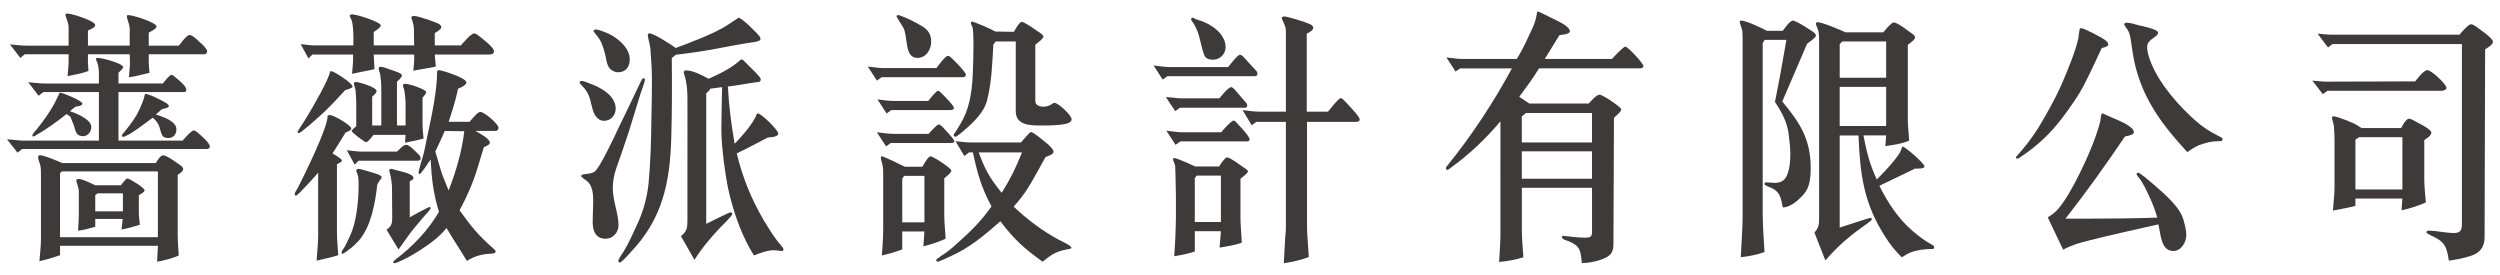 <?xml version="1.0" encoding="utf-8"?>
<!-- Generator: Adobe Illustrator 16.0.0, SVG Export Plug-In . SVG Version: 6.00 Build 0)  -->
<svg version="1.2" baseProfile="tiny" id="圖層_1"
	 xmlns="http://www.w3.org/2000/svg" xmlns:xlink="http://www.w3.org/1999/xlink" x="0px" y="0px" width="182px" height="20px"
	 viewBox="0 0 182 20" xml:space="preserve">
<g>
	<path fill="#3D3A39" d="M7.2,6.704H3.154L2.812,6.971l-0.76-0.988c0.399,0.038,0.836,0.096,1.254,0.096H7.2V5.242
		c0-0.172-0.057-0.57-0.133-0.723C7.029,4.443,6.991,4.367,6.991,4.291c0-0.075,0.076-0.075,0.133-0.075
		c0.323,0,1.843,0.399,1.843,0.684c0,0.076-0.285,0.343-0.342,0.399v0.779h3.229c0.038-0.039,0.475-0.627,0.627-0.627
		c0.114,0,0.247,0.133,0.323,0.209c0.133,0.113,0.76,0.588,0.76,0.873c0,0.096-0.058,0.171-0.152,0.171H8.625v3.534h4.673
		c0.038-0.058,0.627-0.741,0.799-0.741c0.133,0,0.266,0.133,0.36,0.209c0.095,0.095,0.817,0.684,0.817,0.95
		c0,0.113-0.076,0.189-0.209,0.189H1.615l-0.342,0.266l-0.76-0.969c0.418,0.02,0.854,0.096,1.253,0.096H7.2V6.704z M4.996,1.993
		c0-0.36-0.228-0.741-0.228-0.912c0-0.095,0.095-0.095,0.152-0.095c0.284,0,2.014,0.531,2.014,0.836
		c0,0.189-0.399,0.342-0.532,0.398v1.102h3.04V2.107c0-0.361-0.209-0.723-0.209-0.932C9.233,1.1,9.29,1.1,9.366,1.1
		c0.304,0,2.032,0.533,2.032,0.836c0,0.152-0.456,0.381-0.569,0.438v0.949h2.185c0.076-0.075,0.569-0.778,0.778-0.778
		c0.152,0,0.305,0.133,0.399,0.209c0.114,0.114,0.893,0.722,0.893,0.987c0,0.115-0.095,0.209-0.209,0.209h-4.046v0.59
		c0,0.246,0.037,0.513,0.057,0.76c-0.494,0.113-0.988,0.266-1.501,0.322c0.02-0.36,0.076-0.74,0.076-1.102
		c0-0.189-0.019-0.38-0.019-0.57h-3.04v0.57c0,0.209,0.038,0.438,0.038,0.646c-0.494,0.189-0.988,0.266-1.52,0.379
		c0.019-0.342,0.075-0.702,0.075-1.063V3.949H1.805L1.482,4.216l-0.76-0.987c0.398,0.037,0.835,0.094,1.234,0.094h3.039V1.993z
		 M6.649,9.25c0,0.322-0.247,0.665-0.589,0.665c-0.494,0-0.551-0.323-0.665-0.722C5.377,9.079,5.301,8.965,5.263,8.852
		C5.243,8.794,5.148,8.528,5.11,8.49L4.845,8.301c-0.741,0.588-1.463,1.12-2.28,1.576C2.527,9.915,2.47,9.934,2.413,9.934
		c-0.038,0-0.058-0.037-0.058-0.076c0-0.095,0.267-0.398,0.343-0.475c0.456-0.57,0.893-1.178,1.254-1.824
		c0.057-0.094,0.38-0.797,0.398-0.816c0.229,0,1.652,0.607,1.652,0.798c0,0.171-0.398,0.209-0.513,0.228L5.092,8.092
		C5.528,8.243,6.649,8.68,6.649,9.25z M11.437,19.053l0.057-1.159H4.37v0.685c-0.494,0.17-0.988,0.322-1.501,0.437
		c0.038-0.532,0.113-1.083,0.113-1.614v-4.654c0-0.229,0-0.438-0.037-0.666c-0.038-0.209-0.172-0.437-0.172-0.627
		c0-0.094,0.038-0.151,0.152-0.151c0.323,0,1.254,0.418,1.615,0.569h6.801c0.076-0.133,0.342-0.569,0.532-0.569
		c0.246,0,1.007,0.551,1.14,0.646c0.095,0.057,0.322,0.209,0.322,0.361c0,0.171-0.284,0.342-0.398,0.418v4.426
		c0,0.476,0.057,0.969,0.076,1.444C12.52,18.824,11.969,18.957,11.437,19.053z M11.493,12.479h-6.99L4.37,12.612v4.654h7.123V12.479
		z M8.929,15.938H6.935v0.569c-0.418,0.114-0.836,0.247-1.254,0.285c0.019-0.361,0.057-0.761,0.057-1.121v-1.729
		c0-0.267-0.189-0.722-0.189-0.798c0-0.096,0.113-0.114,0.189-0.114c0.285,0,0.95,0.343,1.197,0.456h1.861
		c0.057-0.057,0.361-0.494,0.475-0.494c0.152,0,1.254,0.684,1.254,0.855c0,0.151-0.322,0.304-0.418,0.36v1.235
		c0,0.285,0.038,0.607,0.076,0.912c-0.437,0.151-0.874,0.266-1.33,0.36L8.929,15.938z M8.948,15.387v-1.312H7.105l-0.171,0.133
		v1.179H8.948z M11.342,8.338c0.475,0.152,1.501,0.456,1.501,1.083c0,0.342-0.209,0.627-0.57,0.627
		c-0.133,0-0.323-0.019-0.418-0.133c-0.285-0.418-0.114-0.854-0.741-1.349c-0.342,0.266-1.805,1.405-2.185,1.405
		C8.853,9.857,8.872,9.839,8.891,9.801c0.38-0.456,0.76-0.931,1.064-1.443c0.151-0.285,0.285-0.57,0.398-0.855
		c0.058-0.171,0.133-0.361,0.171-0.531c0-0.058,0.02-0.096,0.038-0.133c0.304-0.02,1.273,0.512,1.444,0.607
		c0.095,0.057,0.284,0.152,0.284,0.285s-0.398,0.189-0.493,0.209C11.646,8.072,11.493,8.205,11.342,8.338z"/>
	<path fill="#3D3A39" d="M24.206,11.168c0.133,0.096,0.684,0.381,0.684,0.514c0,0.113-0.266,0.229-0.361,0.266v4.92
		c0,0.552,0.058,1.141,0.096,1.711c-0.532,0.17-1.045,0.266-1.577,0.398c0.038-0.607,0.114-1.254,0.114-1.861v-4.541
		c-0.096,0.114-1.482,1.672-1.615,1.672c-0.057,0-0.095-0.076-0.095-0.133c0-0.096,0.209-0.38,0.247-0.475
		c0.398-0.779,2.203-4.408,2.146-5.205c0.038-0.039,0.095-0.058,0.152-0.058c0.322,0,1.576,0.76,1.576,0.969
		c0,0.152-0.322,0.267-0.418,0.304C24.852,10.162,24.528,10.675,24.206,11.168z M23.256,8.471c-0.171,0.152-1.349,1.217-1.501,1.217
		c-0.038,0-0.095-0.02-0.095-0.076c0-0.076,0.551-0.855,0.646-1.045c0.399-0.646,1.615-2.736,1.729-3.363
		c0.019-0.019,0.057-0.019,0.095-0.019c0.189,0,1.539,0.874,1.539,1.12c0,0.115-0.456,0.229-0.532,0.248
		C24.528,7.217,23.921,7.883,23.256,8.471z M25.688,1.955c-0.019-0.229-0.057-0.456-0.171-0.665
		c-0.038-0.038-0.057-0.095-0.057-0.151c0-0.058,0.113-0.096,0.171-0.096c0.322,0,2.089,0.551,2.089,0.816
		c0,0.152-0.417,0.399-0.513,0.476v0.969h2.944l-0.019-1.216c0-0.304-0.19-0.779-0.19-0.816c0-0.076,0.134-0.114,0.19-0.114
		c0.285,0,1.634,0.456,1.861,0.608c0.076,0.057,0.134,0.133,0.134,0.228c0,0.133-0.38,0.36-0.476,0.418v0.893h1.9
		c0.095-0.095,0.722-0.874,0.969-0.874c0.133,0,0.36,0.19,0.475,0.285c0.133,0.114,0.969,0.723,0.969,1.025
		c0,0.209-0.228,0.229-0.38,0.229h-3.933l0.076,0.874c-0.532,0.133-1.102,0.19-1.634,0.304c0.038-0.398,0.076-0.798,0.057-1.178
		h-2.944l0.058,1.064c-0.532,0.133-1.083,0.209-1.634,0.342c0.038-0.457,0.095-0.95,0.075-1.406h-2.963l-0.285,0.285l-0.57-1.045
		c0.343,0.038,0.723,0.095,1.045,0.095h2.793C25.726,2.867,25.744,2.411,25.688,1.955z M26.124,17.514
		c-0.209,0.229-0.437,0.456-0.684,0.627c-0.095,0.076-0.418,0.342-0.532,0.342c-0.075-0.133-0.019-0.209,0.02-0.266
		c0.247-0.323,0.36-0.665,0.551-1.045c0.475-0.988,0.627-2.564,0.627-3.666c0-0.172,0-0.361-0.019-0.532
		c0-0.209-0.152-0.437-0.152-0.57c0-0.057,0.095-0.114,0.152-0.114c0.171,0,1.405,0.381,1.576,0.457
		c-0.038,0.075,0.304,0.057-0.019,0.379c-0.058,0.152-0.171,0.209-0.19,0.399C27.321,14.721,27.018,16.507,26.124,17.514z
		 M29.563,10.542c0.267,0,0.723,0.532,0.855,0.646c0.095,0.076,0.209,0.209,0.209,0.342s-0.133,0.172-0.247,0.172h-4.274
		l-0.285,0.284l-0.569-1.044c0.342,0.019,0.722,0.094,1.063,0.094h2.584C29.031,10.922,29.354,10.542,29.563,10.542z M27.758,9.136
		V6.4c0-0.322-0.038-0.646-0.075-0.949c-0.02-0.152-0.114-0.324-0.114-0.457c0-0.076,0.038-0.133,0.114-0.133
		c0.266,0,0.702,0.209,0.911,0.266c0.076,0.039,0.665,0.19,0.665,0.361c0,0.152-0.285,0.399-0.36,0.456v3.191h0.627V7.54
		c0-0.304-0.038-0.589-0.076-0.874c-0.02-0.17-0.114-0.322-0.114-0.475c0-0.057,0.114-0.095,0.152-0.095
		c0.304,0,1.538,0.417,1.538,0.607c0,0.095-0.189,0.343-0.266,0.399v1.899c0,0.36,0.038,0.722,0.076,1.083
		c-0.438,0.133-0.931,0.209-1.349,0.304l0.038-0.569h-2.337c-0.038,0.057-0.399,0.531-0.532,0.531s-1.063-0.722-1.063-0.816
		c0-0.076,0.322-0.323,0.342-0.342V7.407c0-0.285-0.038-0.569-0.057-0.874c-0.02-0.152-0.114-0.322-0.114-0.455
		c0-0.076,0.076-0.115,0.133-0.115c0.209,0,1.52,0.381,1.52,0.666c0,0.133-0.228,0.342-0.322,0.398v2.108H27.758z M28.632,12.328
		c0.171,0.075,1.463,0.284,1.463,0.607c0,0.189-0.152,0.171-0.266,0.266v2.622c0.171-0.114,1.387-0.761,1.443-0.761
		c0.038,0,0.076,0.058,0.076,0.096c0,0.095-0.361,0.475-0.437,0.551c-0.361,0.438-0.741,0.855-1.083,1.311
		c-0.267,0.361-0.551,0.76-0.817,1.141l-0.874-1.444c0.361-0.228,0.418-0.456,0.418-0.874l-0.019-2.223
		c0-0.133-0.038-0.627-0.171-1.082C28.271,12.328,28.423,12.232,28.632,12.328z M31.349,11.605
		c-0.095,0.133-0.684,1.064-0.798,1.064c-0.076,0-0.076-0.058-0.076-0.114c0-0.076,0.02-0.134,0.038-0.209
		c0.076-0.323,0.171-0.627,0.266-0.931c0.134-0.456,0.209-0.932,0.305-1.387c0.304-1.426,0.74-3.344,0.74-4.863
		c0.038-0.039,0.096-0.058,0.152-0.058c0.152,0,1.976,0.552,1.976,0.894c0,0.209-0.456,0.398-0.607,0.455
		c-0.171,0.836-0.418,1.615-0.685,2.413h1.521c0.133-0.134,0.569-0.722,0.778-0.722c0.304,0,1.33,0.873,1.33,1.158
		c0,0.152-0.095,0.229-0.247,0.229h-1.425c0.228,0.133,1.045,0.551,1.045,0.854c0,0.152-0.323,0.285-0.438,0.323
		c-0.151,0.494-0.304,1.007-0.455,1.5c-0.323,1.084-0.779,2.109-1.312,3.098c0.874,1.215,1.349,1.805,2.489,2.811
		c0.057,0.039,0.133,0.115,0.133,0.19c0,0.19-0.399,0.151-0.532,0.171c-0.551,0.038-1.083,0.209-1.558,0.514
		c-0.475-0.799-1.007-1.577-1.481-2.395c-0.152,0.19-0.323,0.361-0.494,0.532c-0.551,0.551-1.957,1.463-2.679,1.786
		c-0.114,0.057-0.513,0.246-0.627,0.246c-0.038,0-0.076-0.019-0.076-0.076c0-0.075,0.095-0.151,0.152-0.189
		c1.272-0.969,2.355-2.09,3.173-3.477C31.539,14.075,31.425,13.012,31.349,11.605z M33.799,9.554l-1.425-0.019
		c-0.208,0.513-0.455,1.007-0.684,1.5c0.19,0.57,0.361,1.312,0.57,1.844l0.398,0.987C33.191,12.498,33.628,11.035,33.799,9.554z"/>
	<path fill="#3D3A39" d="M43.966,8.794c-0.247,0-0.437-0.133-0.589-0.323c-0.323-0.418-0.304-1.178-0.608-1.709
		c-0.095-0.152-0.171-0.285-0.284-0.399c-0.076-0.095-0.229-0.228-0.285-0.323c0-0.113,0.057-0.151,0.133-0.151
		c0.152,0,0.399,0.114,0.551,0.171c0.779,0.266,1.938,0.873,1.938,1.843C44.82,8.395,44.479,8.794,43.966,8.794z M43.282,12.498
		c0.38-0.246,1.5-2.659,1.729-3.153c0.569-1.178,1.14-2.337,1.69-3.515c0.038-0.057,0.076-0.133,0.152-0.133
		s0.095,0.057,0.095,0.114c0,0.151-0.266,0.836-0.323,1.026c-0.304,0.949-0.569,1.898-0.873,2.83
		c-0.285,0.874-0.589,1.729-0.894,2.603c-0.151,0.437-0.247,0.931-0.247,1.405c0,0.969,0.418,1.862,0.418,2.736
		c0,0.513-0.418,0.969-0.931,0.969c-0.741,0-0.95-0.57-0.95-1.216c0-0.532,0.038-1.045,0.038-1.577c0-0.475-0.057-1.121-0.475-1.424
		c-0.057-0.039-0.398-0.267-0.398-0.343C42.313,12.594,42.921,12.746,43.282,12.498z M44.991,5.261c-0.304,0-0.627-0.209-0.74-0.513
		c-0.076-0.172-0.114-0.381-0.152-0.59c-0.095-0.418-0.209-0.873-0.437-1.272c-0.058-0.114-0.456-0.608-0.456-0.608
		c0-0.094,0.114-0.133,0.171-0.133c0.189,0,0.475,0.133,0.646,0.19c0.779,0.267,1.824,1.083,1.824,1.976
		C45.847,4.843,45.58,5.261,44.991,5.261z M52.933,1.841c0.076-0.057,0.836-0.551,0.836-0.551c0.228,0,1.443,1.196,1.558,1.405
		c0.019,0.058,0.038,0.096,0.038,0.152c0,0.209-0.779,0.247-0.931,0.285c-0.608,0.096-1.216,0.209-1.805,0.323
		c-1.141,0.228-2.28,0.399-3.438,0.532l-0.285,0.246c0.019,1.938,0.019,3.876-0.038,5.813c-0.095,3.229-0.627,5.87-2.944,8.302
		c-0.114,0.133-0.665,0.76-0.798,0.76c-0.058,0-0.114-0.057-0.114-0.113c0-0.134,0.323-0.59,0.398-0.703
		c0.361-0.59,0.665-1.273,0.95-1.9c0.456-0.949,0.741-1.976,0.854-3.02c0.152-1.597,0.19-3.211,0.209-4.807
		c0.02-0.912,0.038-1.824,0.038-2.736c0-0.778-0.057-1.52-0.113-2.279c-0.02-0.285-0.19-0.816-0.19-1.007
		c0-0.076,0.057-0.114,0.133-0.114c0.305,0,1.634,0.855,1.9,1.064C50.254,3.095,52.002,2.449,52.933,1.841z M53.483,10.466
		c0.494-0.513,1.406-1.521,1.614-2.185c0.02-0.02,0.058-0.02,0.076-0.02c0.247,0,1.482,1.197,1.482,1.463s-0.589,0.266-0.76,0.285
		c-0.761,0.398-1.501,0.798-2.261,1.158c0.437,1.787,1.045,3.287,1.976,4.883c0.304,0.514,0.627,1.025,0.987,1.501
		c0.076,0.095,0.438,0.494,0.438,0.589c0,0.096-0.058,0.152-0.171,0.133c-0.171-0.019-0.343-0.057-0.532-0.057
		c-0.456,0-1.007,0.209-1.443,0.38c-0.817-1.292-1.368-2.812-1.748-4.294c-0.209-0.797-0.323-1.652-0.438-2.469
		c-0.095-0.799-0.189-1.635-0.189-2.432c0-1.026,0.038-2.033,0.057-3.059l-0.854,0.113c-0.076,0.133-0.19,0.247-0.304,0.342v9.499
		c0.209-0.095,1.652-0.836,1.767-0.836c0.057,0,0.133,0.038,0.133,0.114c0,0.133-0.741,0.854-0.874,0.988
		c-0.684,0.721-1.349,1.5-1.881,2.355l-0.987-1.729c0.475-0.343,0.475-0.685,0.475-1.235V7.293c0-0.475-0.019-0.969-0.114-1.424
		c-0.019-0.152-0.151-0.494-0.151-0.608c0-0.134,0.095-0.134,0.189-0.134c0.494,0,1.197,0.381,1.615,0.608
		c0.836-0.38,1.652-0.76,2.336-1.387c0.038-0.019,0.076-0.019,0.114-0.019s0.438,0.418,0.475,0.455
		c0.134,0.133,0.874,0.817,0.874,0.988c0,0.096-0.038,0.171-0.133,0.189c-0.76,0.096-1.501,0.248-2.261,0.342
		C53.065,7.711,53.236,9.079,53.483,10.466z"/>
	<path fill="#3D3A39" d="M69.008,4.064c0.113,0,0.247,0.133,0.322,0.208c0.114,0.114,0.988,0.97,0.988,1.179
		c0,0.133-0.152,0.17-0.247,0.17h-5.889L63.84,5.869l-0.664-1.026c0.36,0.038,0.778,0.114,1.158,0.114h3.838
		C68.19,4.938,68.799,4.064,69.008,4.064z M68.343,9.061c0.095,0,0.209,0.113,0.266,0.17c0.058,0.076,0.874,0.894,0.874,1.064
		c-0.057,0.113-0.152,0.113-0.228,0.113h-4.407l-0.343,0.248L63.84,9.63c0.381,0.038,0.799,0.114,1.179,0.114h2.583
		C67.621,9.725,68.19,9.061,68.343,9.061z M68.286,6.609c0.095,0,0.266,0.189,0.322,0.247c0.114,0.114,0.836,0.817,0.836,1.007
		c0,0.133-0.189,0.152-0.285,0.152h-4.274l-0.342,0.246l-0.665-1.025c0.361,0.038,0.779,0.113,1.159,0.113h2.546
		C67.583,7.331,68.152,6.609,68.286,6.609z M67.298,16.849h-1.615v1.312c-0.475,0.17-0.969,0.322-1.481,0.437
		c0.038-0.608,0.095-1.254,0.095-1.881v-4.104c0-0.266-0.019-0.532-0.095-0.778c-0.038-0.114-0.076-0.248-0.076-0.361
		c0-0.057,0.02-0.096,0.076-0.096c0.114,0,1.577,0.703,1.672,0.761h1.272c0.058-0.076,0.418-0.761,0.589-0.761
		c0.19,0,1.521,0.855,1.521,1.045c0,0.172-0.399,0.457-0.514,0.552v2.697c0,0.569,0.076,1.14,0.096,1.71
		c-0.514,0.229-1.064,0.418-1.615,0.551L67.298,16.849z M65.398,1.1c0.038,0,0.095,0.02,0.151,0.039
		c0.608,0.228,1.045,0.455,1.596,0.778c0.418,0.247,0.646,0.608,0.646,1.103c0,0.588-0.361,1.196-1.007,1.196
		c-0.969,0-0.665-1.577-1.026-2.204c-0.076-0.152-0.494-0.76-0.494-0.836C65.265,1.119,65.341,1.1,65.398,1.1z M67.298,16.184
		v-3.381h-1.481l-0.134,0.209v3.172H67.298z M70.831,11.093h-0.285l-0.342,0.267l-0.646-1.084c0.36,0.039,0.76,0.096,1.14,0.096
		h3.629c0.075-0.076,0.627-0.76,0.722-0.76c0.133,0,0.418,0.246,0.513,0.304c0.19,0.171,1.14,0.817,1.14,1.14
		c0,0.189-0.456,0.322-0.589,0.38c-0.418,0.741-0.816,1.501-1.272,2.241c-0.304,0.494-0.665,0.932-1.045,1.368
		c1.007,0.95,2.07,1.748,3.286,2.413c0.152,0.076,0.912,0.418,0.912,0.57c0,0.113-0.266,0.113-0.342,0.133
		c-0.798,0.151-1.14,0.398-1.748,0.893c-1.367-0.988-2.052-1.596-3.077-2.945c-1.14,1.008-2.299,1.977-3.705,2.584
		c-0.113,0.057-0.778,0.361-0.854,0.361c-0.057,0-0.114-0.057-0.114-0.114c0-0.095,0.627-0.476,0.723-0.551
		c0.342-0.247,0.664-0.532,0.969-0.817c0.949-0.854,1.576-1.481,2.336-2.545C71.458,13.695,71.135,12.574,70.831,11.093z
		 M73.813,2.316c0.058-0.114,0.399-0.723,0.57-0.723c0.209,0,1.102,0.646,1.272,0.76c0.076,0.039,0.305,0.209,0.305,0.305
		c0,0.171-0.476,0.494-0.589,0.589V7.35c0,0.324,0.322,0.418,0.589,0.418c0.475,0,0.684-0.284,0.798-0.284
		c0.266,0,1.254,0.893,1.254,1.196c0,0.19-0.19,0.266-0.361,0.323c-0.57,0.133-1.254,0.133-1.843,0.133
		c-0.779,0-1.861,0-1.861-1.044V3.02h-1.463l-0.171,0.228c-0.076,1.368-0.114,2.735-0.456,4.065
		c-0.209,0.854-1.007,1.615-1.653,2.166c-0.095,0.075-0.531,0.475-0.646,0.475c-0.057,0-0.133-0.057-0.133-0.114
		c0-0.038,0.019-0.076,0.038-0.095c0.322-0.494,0.607-0.932,0.836-1.482c0.475-1.196,0.513-2.45,0.551-3.723
		c0-0.399,0.019-0.779,0.019-1.178c0-0.172,0-1.217-0.076-1.387C70.755,1.879,70.68,1.746,70.68,1.67s0.057-0.113,0.133-0.095
		c0.551,0.209,1.121,0.437,1.652,0.722L73.813,2.316z M74.402,11.093h-3.153c0.476,1.292,0.817,1.881,1.672,2.944
		C73.548,13.049,73.966,12.194,74.402,11.093z"/>
	<path fill="#3D3A39" d="M90.269,3.988c0.114,0,0.247,0.133,0.322,0.228l0.855,0.931c0.057,0.057,0.095,0.133,0.095,0.229
		c0,0.133-0.095,0.17-0.209,0.17h-6.345l-0.342,0.248L83.98,4.767c0.38,0.038,0.798,0.114,1.159,0.114h4.273
		C89.433,4.861,90.078,3.988,90.269,3.988z M89.622,6.344c0.114,0,0.267,0.17,0.323,0.246l0.741,0.855
		C90.743,7.502,90.8,7.598,90.8,7.692c0,0.114-0.095,0.151-0.189,0.151h-4.711l-0.343,0.248l-0.684-1.026
		c0.38,0.019,0.798,0.095,1.178,0.095h2.717C88.806,7.122,89.413,6.344,89.622,6.344z M89.813,8.775
		c0.095,0,0.304,0.246,0.361,0.322c0.113,0.114,0.798,0.836,0.798,1.045c0,0.133-0.115,0.152-0.209,0.152h-4.825l-0.361,0.247
		l-0.665-1.026c0.38,0.038,0.798,0.114,1.178,0.114H88.9C88.92,9.611,89.622,8.775,89.813,8.775z M88.882,16.83h-1.9v1.481
		c-0.493,0.151-0.987,0.267-1.5,0.343c0.151-1.938,0.151-3.895,0.095-5.852c0-0.209-0.02-0.438-0.02-0.646
		c0-0.228-0.171-0.455-0.171-0.57c0-0.057,0.058-0.075,0.114-0.075c0.19,0,1.311,0.513,1.501,0.608h1.748
		c0.038-0.076,0.437-0.666,0.569-0.666c0.229,0,1.083,0.646,1.254,0.76c0.057,0.039,0.284,0.172,0.284,0.267
		c0,0.114-0.474,0.476-0.55,0.532v2.85c0,0.588,0.076,1.215,0.095,1.805c-0.513,0.189-1.063,0.266-1.614,0.361L88.882,16.83z
		 M86.83,1.29c0.057,0,0.095,0.038,0.133,0.058c0.133,0.076,0.285,0.113,0.418,0.151c0.816,0.267,1.843,0.969,1.843,1.938
		c0,0.493-0.418,0.911-0.912,0.911c-0.266,0-0.551-0.076-0.646-0.342c-0.342-0.931-0.285-1.69-0.95-2.546
		C86.697,1.328,86.772,1.29,86.83,1.29z M88.882,16.165v-3.382h-1.767l-0.134,0.19v3.191H88.882z M93.612,2.449
		c0-0.133,0-0.266-0.02-0.399c-0.038-0.228-0.285-0.646-0.285-0.76c0.057-0.075,0.133-0.095,0.171-0.095
		c0.247,0,1.596,0.418,1.862,0.551c0.113,0.038,0.266,0.152,0.266,0.285c0,0.171-0.342,0.361-0.475,0.418v5.68h1.539
		c0.057-0.037,0.76-0.988,0.949-0.988c0.095,0,0.304,0.248,0.38,0.324c0.133,0.151,0.987,1.006,0.987,1.234
		c0,0.152-0.151,0.171-0.266,0.171H95.15v7.542c0,0.703,0.095,1.576,0.133,2.299c-0.589,0.228-1.216,0.36-1.823,0.455l0.095-1.747
		c0.019-0.343,0.058-0.532,0.058-0.874V8.87h-2.147l-0.342,0.247l-0.665-1.102c0.38,0.037,0.798,0.113,1.159,0.113h1.995V2.449z"/>
	<path fill="#3D3A39" d="M106.305,4.976l-0.342,0.228l-0.665-1.025c0.38,0.038,0.798,0.113,1.158,0.113h3.971
		c0.457-0.74,0.817-1.557,1.178-2.336c0.133-0.305,0.209-0.57,0.267-0.893c0-0.057,0.019-0.229,0.095-0.229
		c0.038,0,0.95,0.456,1.025,0.494c0.305,0.152,1.293,0.57,1.293,0.949c0,0.229-0.608,0.248-0.76,0.285l-1.064,1.729h4.883
		c0.113-0.113,0.816-0.893,0.987-0.893s1.311,1.197,1.311,1.426c0,0.113-0.171,0.151-0.266,0.151h-7.333
		c-0.438,0.722-0.931,1.387-1.443,2.071l0.74,0.493h4.313c0.152-0.151,0.551-0.646,0.798-0.646c0.228,0,1.577,0.912,1.577,1.063
		c0,0.19-0.418,0.494-0.532,0.627l-0.038,9.233c0,0.209-0.038,0.418-0.152,0.607c-0.285,0.475-1.52,0.722-2.051,0.722h-0.096
		c-0.095-0.893-0.095-1.235-0.988-1.596c-0.151-0.058-0.455-0.114-0.455-0.285c0-0.075,0.057-0.114,0.113-0.095
		c0.514,0.057,1.045,0.133,1.577,0.133c0.304,0,0.494-0.038,0.494-0.38v-3.249h-5.11v3.116c0,0.627,0.076,1.311,0.114,1.938
		c-0.57,0.19-1.179,0.285-1.767,0.342c0.037-0.684,0.095-1.387,0.095-2.052V8.832c-1.026,1.216-2.223,2.375-3.515,3.306
		c-0.076,0.057-0.266,0.228-0.361,0.228c-0.057,0-0.095-0.076-0.095-0.113c0-0.039,0.019-0.076,0.038-0.114
		c1.824-2.241,3.4-4.636,4.769-7.162H106.305z M115.898,8.225h-4.806l-0.305,0.246v1.9h5.11V8.225z M115.898,13.012v-1.995h-5.11
		v1.995H115.898z"/>
	<path fill="#3D3A39" d="M126.862,15.785V3.133c0-0.285,0-0.589-0.019-0.874c-0.038-0.228-0.19-0.551-0.19-0.665
		c0-0.076,0.058-0.095,0.114-0.095c0.361,0,1.539,0.569,1.862,0.741h1.158c0.114-0.152,0.514-0.741,0.741-0.741
		s1.481,0.798,1.596,0.931c0.038,0.038,0.076,0.114,0.076,0.172c0,0.133-0.552,0.512-0.646,0.588l-1.805,4.199
		c1.311,1.576,2.07,2.754,2.07,4.863c0,0.664-0.057,1.405-0.532,1.918c-0.228,0.247-0.551,0.57-0.874,0.741
		c-0.189,0.095-0.398,0.19-0.627,0.19c-0.133-0.666-0.171-1.121-0.836-1.426c-0.076-0.019-0.494-0.189-0.494-0.266
		c0-0.133,0.058-0.133,0.172-0.133c0.189,0,0.379,0.038,0.551,0.038c0.228,0,0.455-0.038,0.627-0.171
		c0.475-0.342,0.531-1.406,0.531-1.938c0-0.494-0.076-1.026-0.133-1.52c-0.113-0.817-0.531-1.596-0.988-2.262
		c0.305-1.5,0.57-3.001,0.836-4.521h-1.576l-0.152,0.229V15.48c0,0.95,0.076,1.92,0.133,2.869c-0.569,0.209-1.139,0.305-1.729,0.38
		C126.768,17.818,126.862,16.678,126.862,15.785z M137.103,2.354c0.095-0.113,0.588-0.721,0.76-0.721
		c0.266,0,1.025,0.588,1.197,0.721c0.094,0.058,0.36,0.229,0.36,0.361c0,0.189-0.399,0.438-0.532,0.551v5.434
		c0,0.513,0.076,1.025,0.096,1.539c-0.57,0.246-1.121,0.304-1.729,0.398l0.057-0.779h-1.653c0.247,1.235,0.437,2.053,0.97,3.211
		c0.437-0.438,0.854-0.874,1.254-1.367c0.151-0.19,0.436-0.533,0.512-0.779c0.02-0.057,0.058-0.247,0.133-0.247
		c0.152,0,1.578,1.216,1.578,1.444c0,0.189-0.57,0.151-0.685,0.151c-0.874,0.418-1.729,0.836-2.603,1.254
		c0.607,1.216,1.349,2.355,2.375,3.249c0.494,0.437,0.949,0.76,1.52,1.082c0.057,0.02,0.095,0.076,0.095,0.133
		c0,0.058-0.019,0.133-0.095,0.133c-0.285,0-0.551,0.02-0.836,0.058c-0.589,0.095-0.912,0.209-1.425,0.551
		c-0.456-0.437-0.854-0.931-1.196-1.481c-1.578-2.432-1.844-4.56-1.957-7.391h-1.368v6.707c0.494-0.152,2.128-0.703,2.241-0.703
		c0.058,0,0.096,0.037,0.096,0.095c0,0.114-0.514,0.437-0.608,0.513c-1.102,0.779-1.88,1.463-2.773,2.488l-0.798-2.032
		c0.342-0.36,0.342-0.627,0.342-1.102V3.076c0-0.247,0-0.494-0.037-0.741c-0.02-0.209-0.19-0.456-0.19-0.608
		c0-0.076,0.038-0.113,0.114-0.113c0.342,0,1.672,0.57,2.032,0.74H137.103z M137.312,3.02h-3.191l-0.19,0.189V5.66h3.382V3.02z
		 M137.312,9.174v-2.85h-3.382v2.85H137.312z"/>
	<path fill="#3D3A39" d="M151.828,5.963c-0.456,0.932-1.083,1.805-1.71,2.641c-0.836,1.103-1.805,2.014-2.944,2.773
		c-0.076,0.058-0.228,0.172-0.323,0.172c-0.037,0-0.095-0.02-0.095-0.076s0.209-0.285,0.267-0.342
		c0.721-0.816,1.348-1.729,1.88-2.697c0.437-0.779,0.874-1.577,1.235-2.413c0.379-0.894,0.949-2.261,1.158-3.191
		c0-0.038,0.096-0.741,0.114-0.741c0.019-0.02,0.058-0.038,0.095-0.038c0.209,0,1.482,0.665,1.71,0.836
		c0.133,0.095,0.267,0.209,0.267,0.361c0,0.151-0.381,0.228-0.476,0.247C152.626,4.311,152.246,5.146,151.828,5.963z
		 M150.992,15.918h1.083c1.652,0,3.324-0.02,4.977-0.076c-0.17-0.589-0.379-1.121-0.646-1.672c-0.171-0.379-0.36-0.76-0.608-1.121
		c-0.037-0.057-0.266-0.322-0.266-0.379c0-0.058,0.096-0.096,0.133-0.096c0.114,0,0.741,0.532,0.894,0.665
		c0.741,0.646,2.128,1.748,2.394,2.755c0.095,0.342,0.209,0.74,0.209,1.121c0,0.513-0.361,1.158-0.95,1.158
		c-0.931,0-0.911-1.33-1.083-1.938c-1.672,0.38-3.344,0.74-4.996,1.158c-0.703,0.172-1.311,0.343-1.938,0.685l-1.121-2.355
		c0.152-0.095,0.305-0.19,0.438-0.304c0.893-0.666,2.203-3.477,2.641-4.541c0.266-0.607,0.627-1.596,0.76-2.223
		c0.019-0.095,0.019-0.494,0.152-0.494c0.057,0,0.094,0.039,0.151,0.058c0.532,0.266,1.52,0.589,1.938,0.987
		c0.114,0.096,0.19,0.19,0.19,0.342c0,0.172-0.532,0.267-0.646,0.285c-1.387,2.052-2.811,4.047-4.331,5.984H150.992z M155.419,4.672
		c-0.133-0.59-0.209-1.197-0.305-1.805c-0.037-0.247-0.113-0.57-0.266-0.76c-0.038-0.058-0.209-0.285-0.209-0.342
		c0-0.076,0.133-0.115,0.171-0.115c0.285,0,0.665,0.134,0.95,0.209c0.057,0,1.349,0.267,1.349,0.514
		c0,0.361-0.798,0.438-0.798,1.064c0,0.17,0.038,0.342,0.076,0.512c0.437,1.635,1.805,3.287,3.002,4.427
		c0.816,0.778,1.311,1.121,2.298,1.614c0.095,0.058,0.114,0.076,0.114,0.172c0,0.076-0.096,0.113-0.152,0.113
		c-0.437,0-0.779,0.039-1.197,0.172c-0.569,0.17-0.702,0.285-1.215,0.627C157.433,9.117,156.046,7.293,155.419,4.672z"/>
	<path fill="#3D3A39" d="M176.718,5.108c0.285,0,1.387,1.026,1.387,1.292c0,0.152-0.246,0.209-0.361,0.209h-8.301l-0.342,0.247
		l-0.761-0.987c0.343,0.019,0.703,0.075,1.026,0.075l6.459-0.019C175.938,5.793,176.433,5.108,176.718,5.108z M169.803,3.209
		l-0.323,0.247l-0.76-1.007c0.323,0.019,0.684,0.076,1.026,0.076h9.309c0.075-0.096,0.627-0.76,0.836-0.76
		c0.133,0,0.38,0.17,0.475,0.246c0.114,0.096,1.121,0.76,1.121,1.026c0,0.228-0.418,0.456-0.57,0.551l-0.038,13.678
		c0,0.722-0.342,1.159-1.025,1.368c-0.514,0.171-1.045,0.266-1.577,0.342c-0.133-0.816-0.209-1.292-1.007-1.691
		c-0.076-0.037-0.627-0.284-0.627-0.36s0.057-0.133,0.133-0.133c0.627,0,1.254,0.171,1.881,0.171c0.646,0,0.57-0.475,0.57-0.949
		V3.209H169.803z M169.955,10.275c0-0.322-0.019-0.664-0.038-0.969c0-0.266-0.152-0.607-0.152-0.74c0-0.076,0.096-0.096,0.152-0.096
		c0.209,0,1.463,0.494,1.615,0.608l0.398,0.247h2.869c0.075-0.133,0.36-0.684,0.569-0.684c0.151,0,0.36,0.133,0.493,0.209
		c0.076,0.037,1.141,0.551,1.141,0.797c0,0.248-0.342,0.418-0.514,0.551v2.907c0,0.532,0.076,1.102,0.115,1.634
		c-0.57,0.247-1.16,0.438-1.768,0.57l0.057-0.855h-3.419v0.532c-0.532,0.151-1.083,0.228-1.634,0.342
		c0.038-0.569,0.114-1.178,0.114-1.747V10.275z M174.894,13.791V9.99h-3.152l-0.267,0.172v3.629H174.894z"/>
</g>
</svg>
